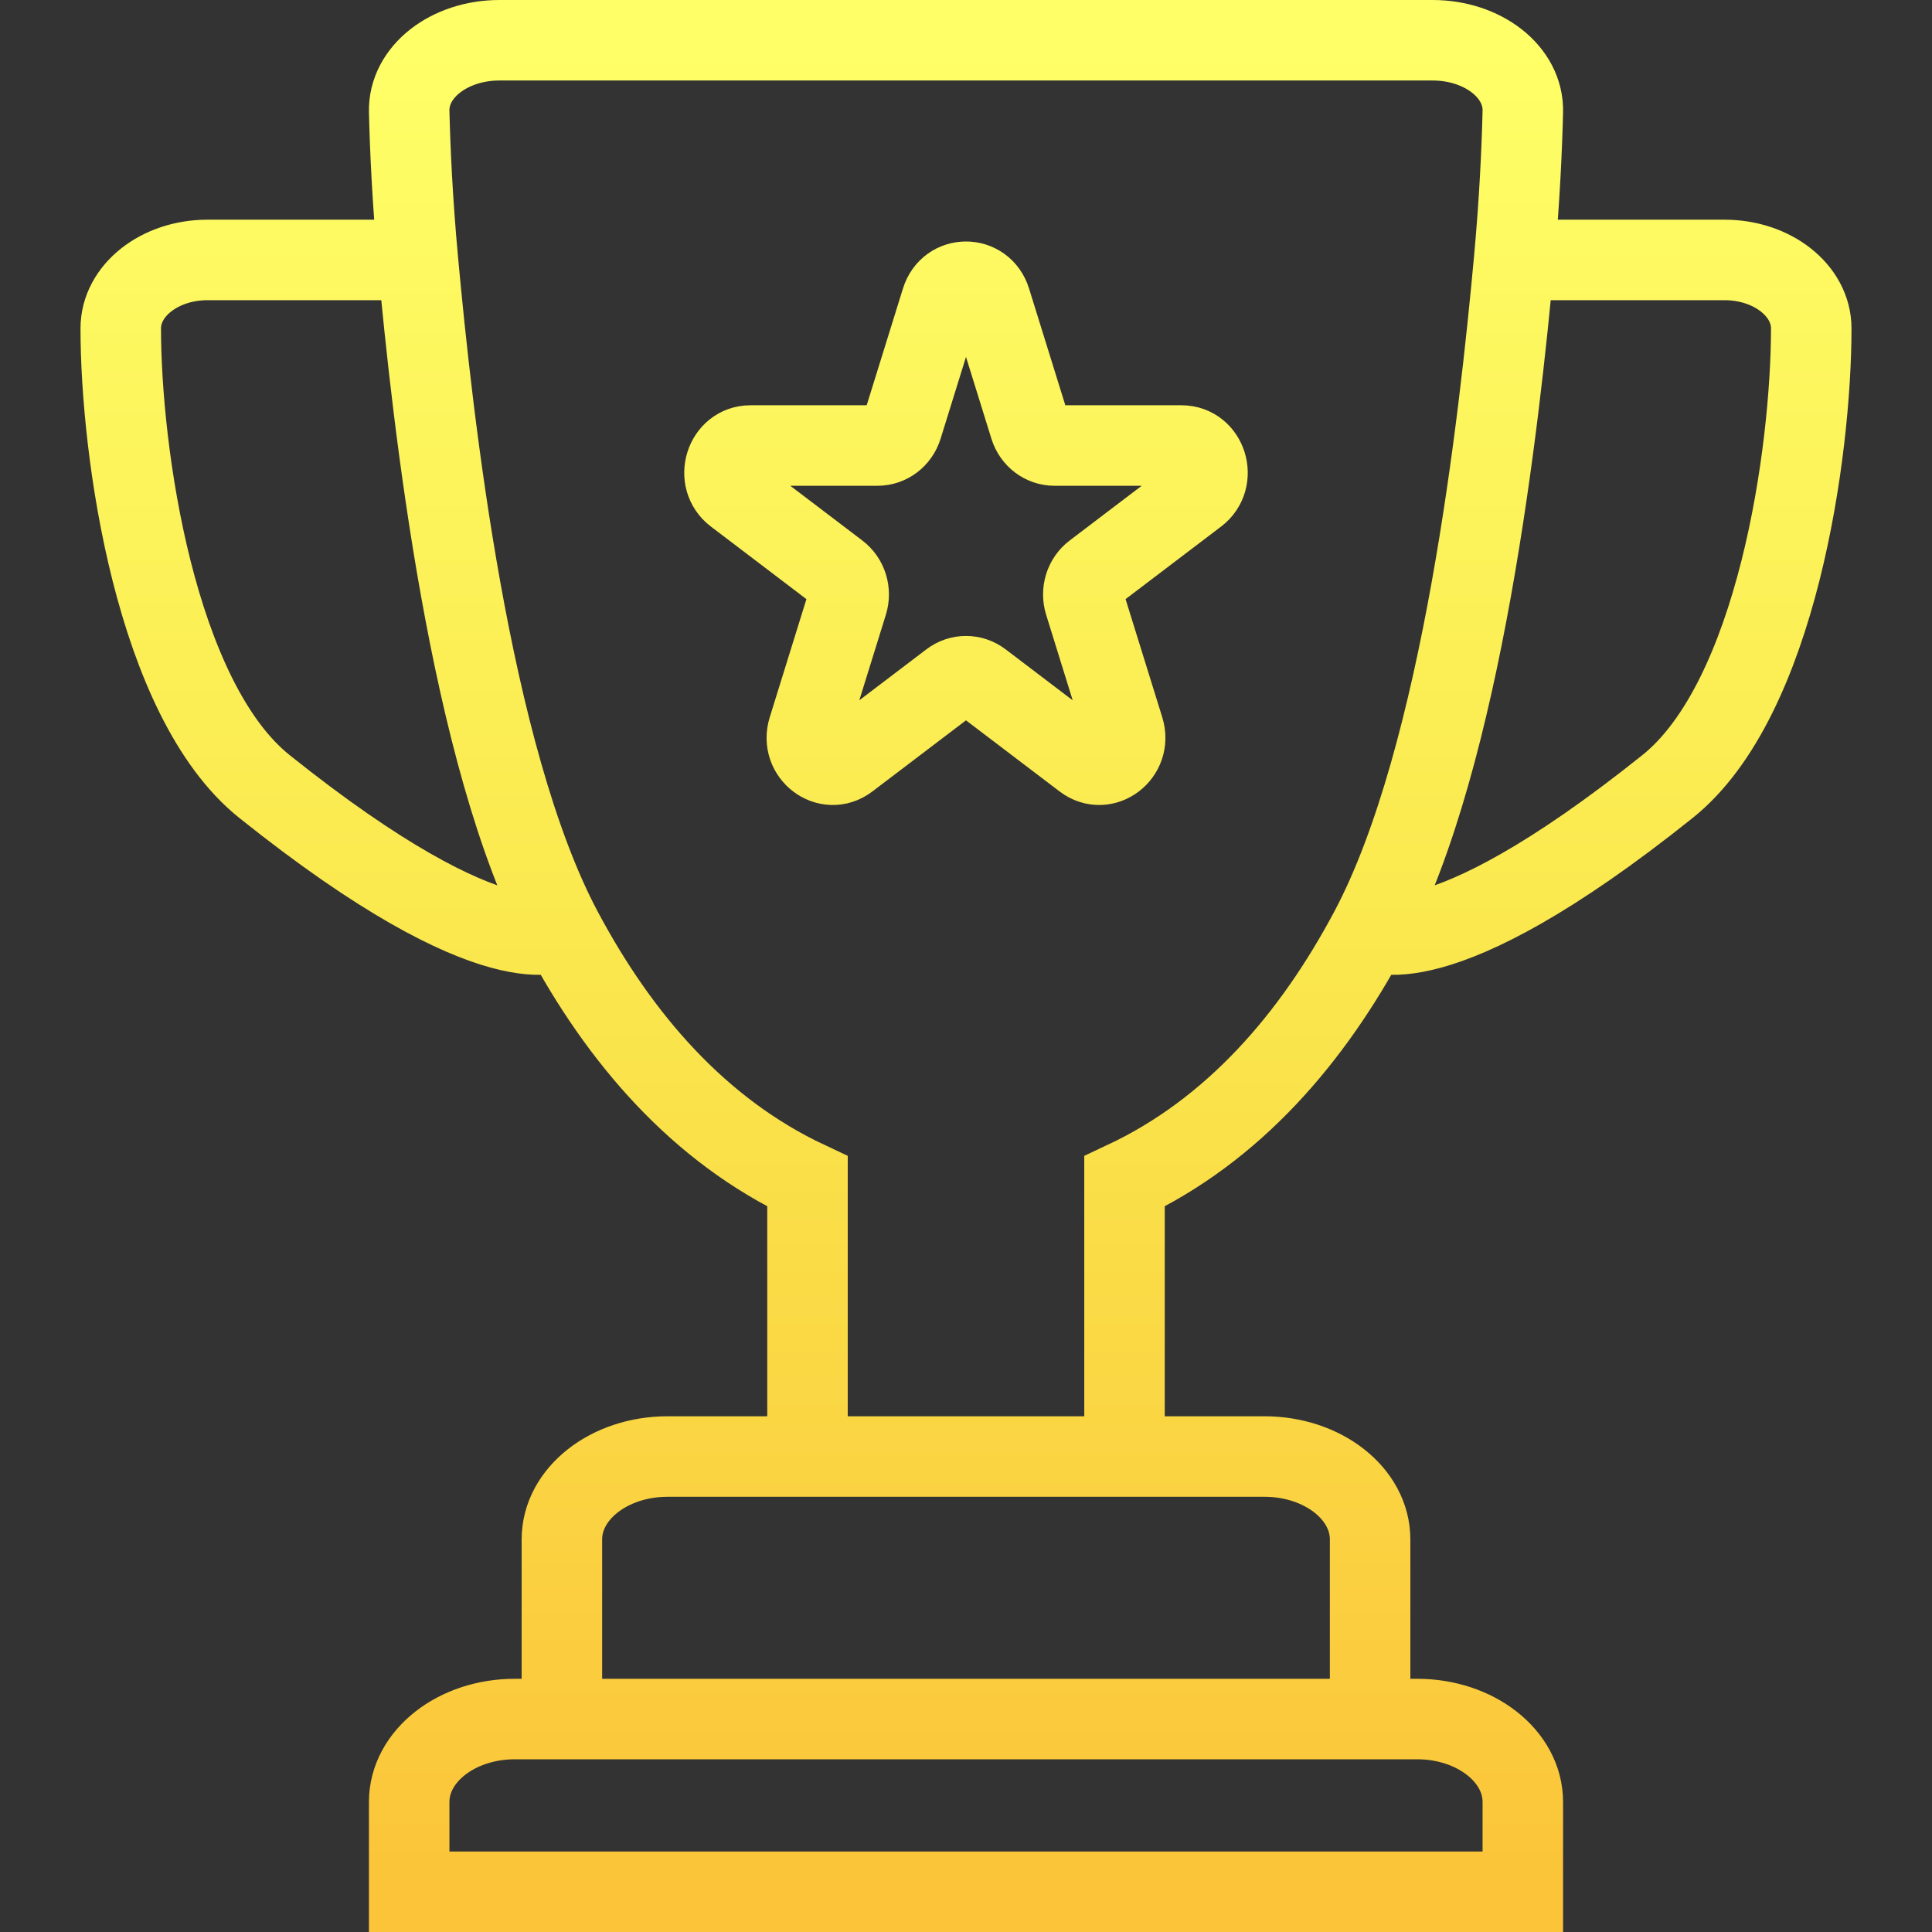 <?xml version="1.0" encoding="utf-8"?>
<svg xmlns="http://www.w3.org/2000/svg" width="48" height="48" viewBox="0 0 48 48" fill="none">
<rect x="0" y="0" width="48" height="48" fill="#333333" stroke="none"/>
<path d="M37.618 6.458C37.753 4.99 37.811 3.719 37.834 2.774C37.859 1.787 36.842 1 35.591 1H12.409C11.158 1 10.141 1.787 10.166 2.774C10.189 3.719 10.247 4.99 10.382 6.458M37.618 6.458H42.845C44.035 6.458 45 7.219 45 8.158C45 11.213 44.149 17.365 41.429 19.541C35.586 24.216 34.04 23.104 34.04 23.104M37.618 6.458C37.255 10.406 36.336 18.783 34.04 23.104M34.04 23.104C32.608 25.799 30.64 28.083 27.938 29.352V36.187M10.382 6.458H5.155C3.965 6.458 3 7.219 3 8.158C3 11.213 3.851 17.365 6.571 19.541C12.414 24.216 13.96 23.104 13.96 23.104M10.382 6.458C10.745 10.406 11.664 18.783 13.96 23.104M13.96 23.104C15.392 25.799 17.36 28.083 20.062 29.352V36.187M20.062 36.187H16.585C15.135 36.187 13.96 37.109 13.96 38.246V42.709M20.062 36.187H27.938M27.938 36.187H31.415C32.865 36.187 34.04 37.109 34.04 38.246V42.709M34.04 42.709H35.209C36.659 42.709 37.834 43.631 37.834 44.769V47H10.166V44.769C10.166 43.631 11.341 42.709 12.791 42.709H13.96M34.04 42.709H13.96M24.611 7.464L25.587 10.605C25.673 10.882 25.92 11.069 26.198 11.069H29.356C29.979 11.069 30.238 11.902 29.734 12.285L27.179 14.226C26.954 14.397 26.86 14.7 26.946 14.977L27.921 18.117C28.114 18.736 27.436 19.251 26.933 18.869L24.378 16.928C24.152 16.757 23.848 16.757 23.622 16.928L21.067 18.869C20.564 19.251 19.886 18.736 20.079 18.117L21.054 14.977C21.14 14.7 21.046 14.397 20.821 14.226L18.266 12.285C17.762 11.902 18.021 11.069 18.644 11.069H21.802C22.08 11.069 22.327 10.882 22.413 10.605L23.389 7.464C23.581 6.845 24.419 6.845 24.611 7.464Z" stroke="url(#paint0_linear_2256_2679)" stroke-width="2" stroke-linecap="round"/>
<defs>
<linearGradient id="paint0_linear_2256_2679" x1="24" y1="1" x2="24" y2="47" gradientUnits="userSpaceOnUse">
<stop offset="0.002" stop-color="#FFFF67"/>
<stop offset="0.501" stop-color="#FAE74D"/>
<stop offset="1" stop-color="#FBC439"/>
</linearGradient>
</defs>
</svg>